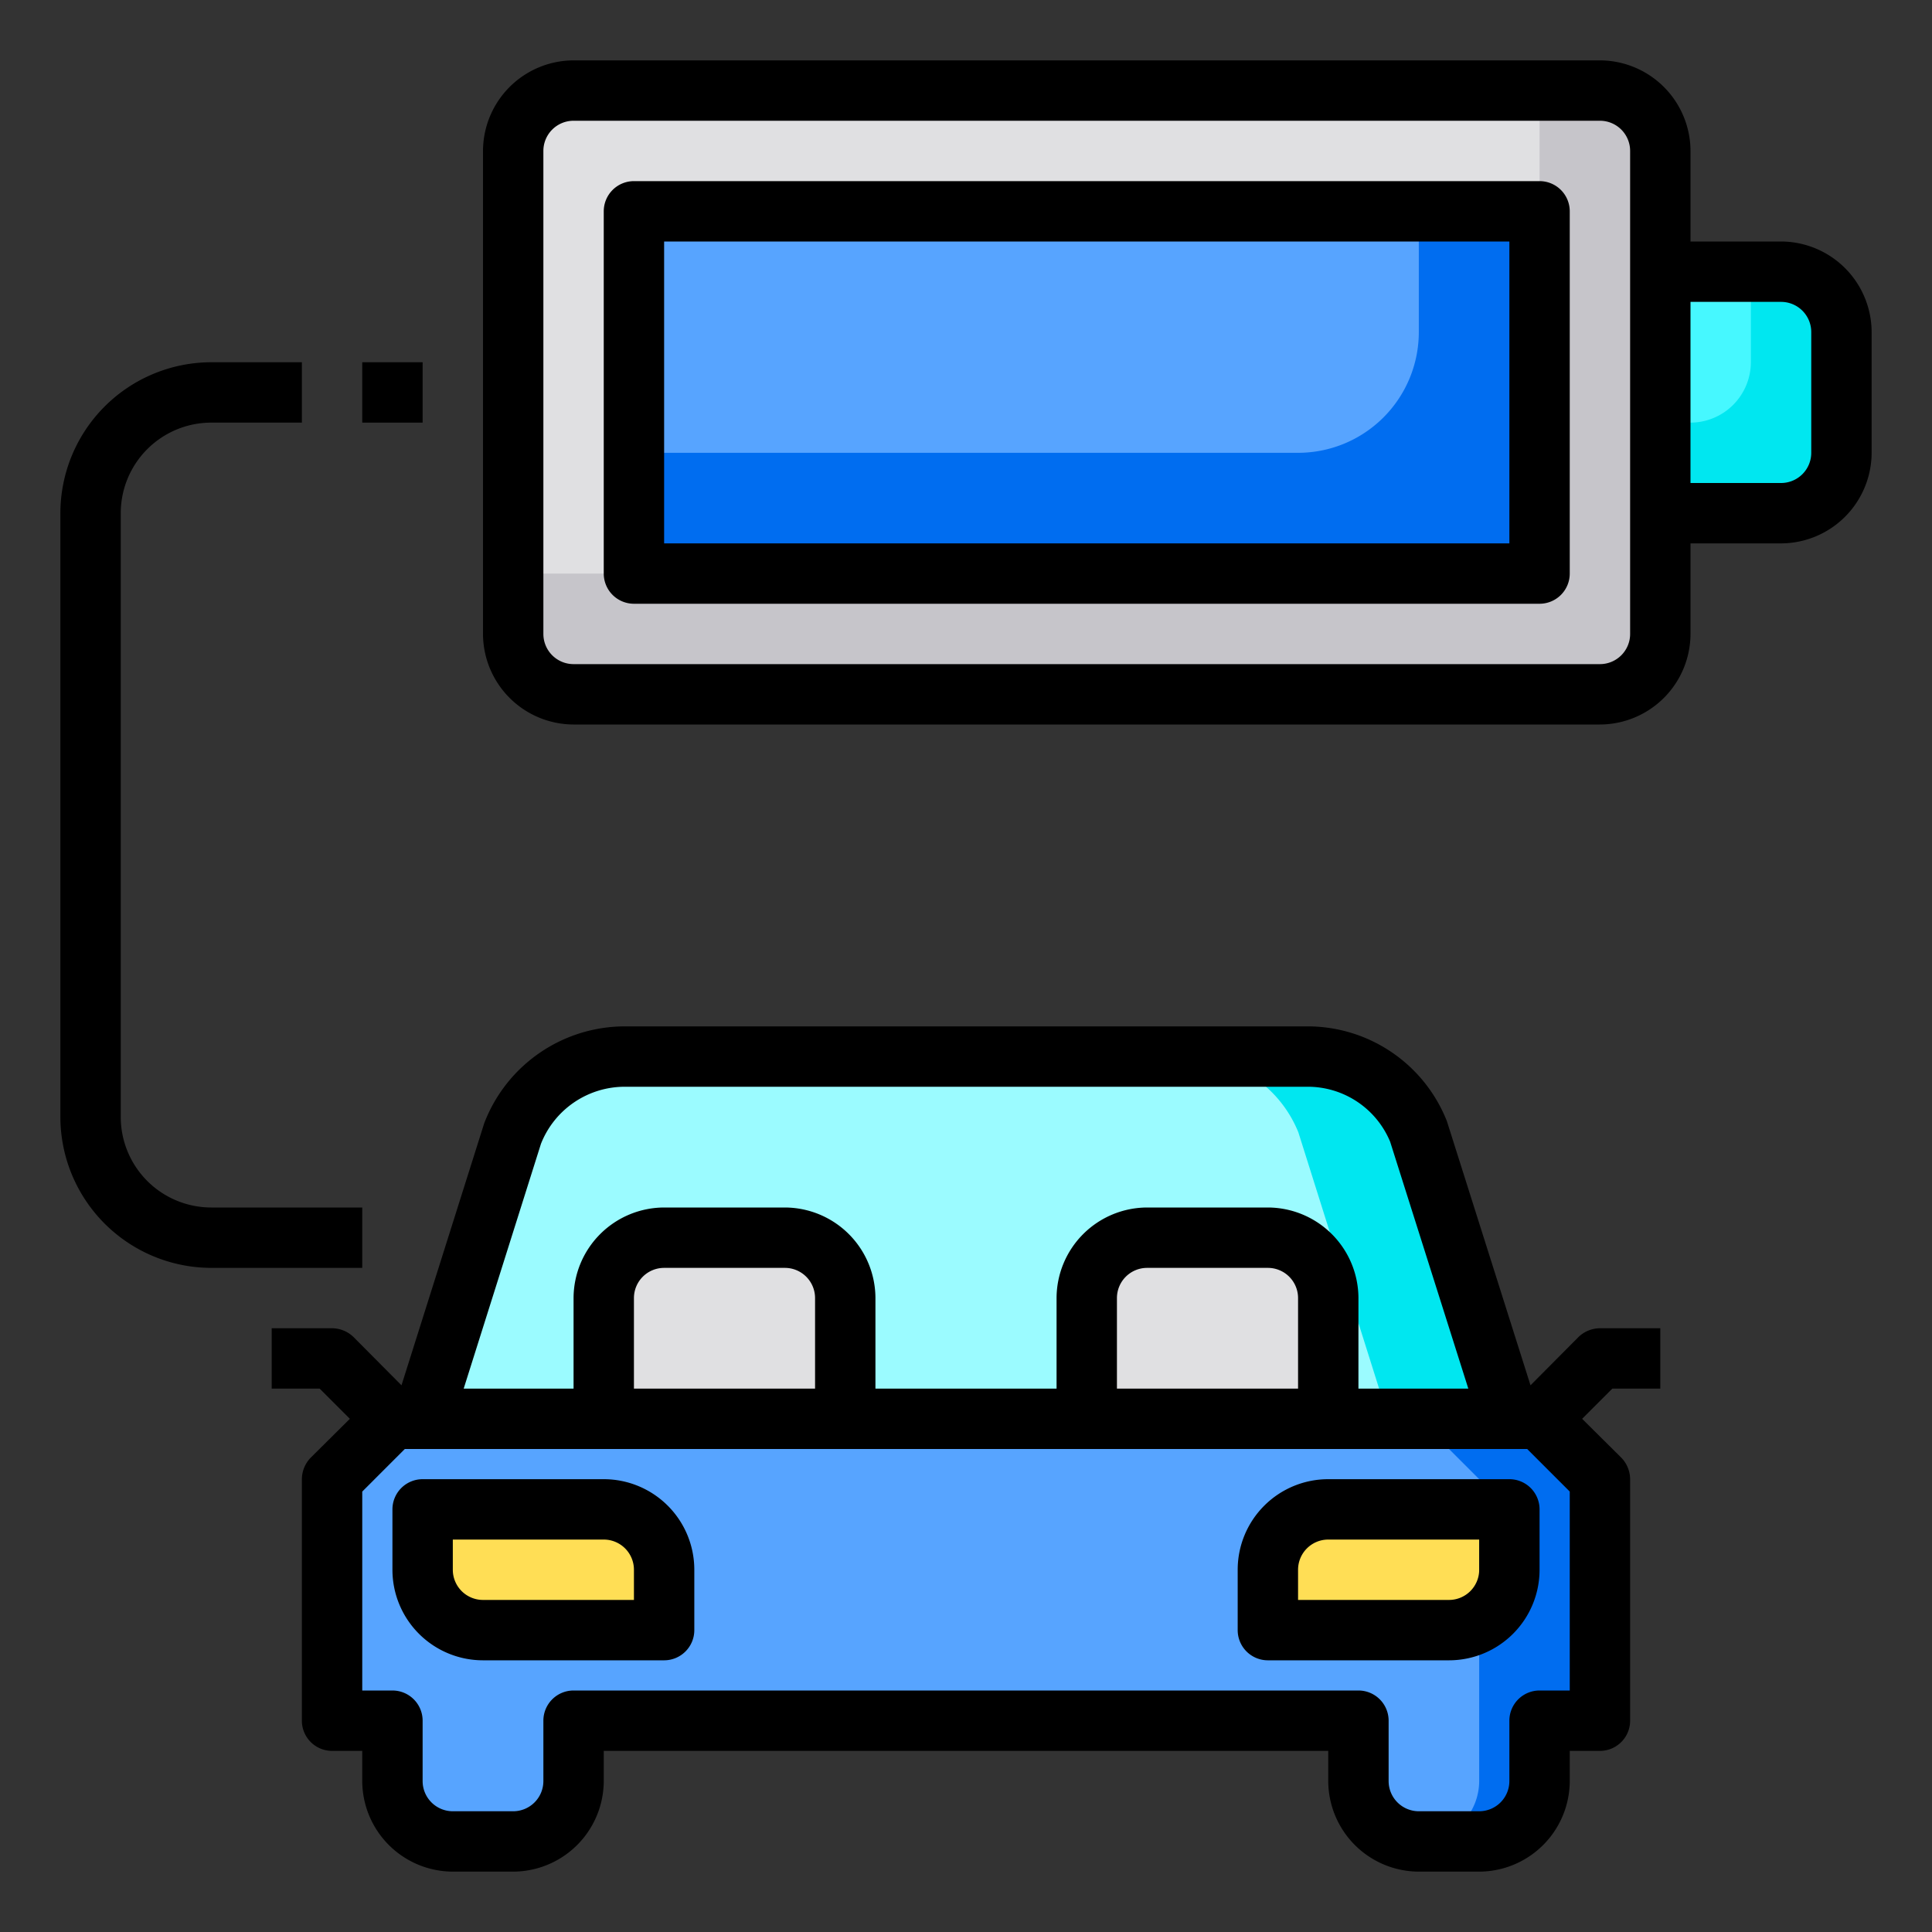 <svg height="512" viewBox="0 0 64 64" width="512" xmlns="http://www.w3.org/2000/svg"><rect x="0" y="0" width="64" height="64" fill="#333333" stroke="none"/><g id="car_battrey-ev-electric_car-vehicle-charge" data-name="car battrey-ev-electric car-vehicle-charge"><path d="m53 49v8h-2v2a2.006 2.006 0 0 1 -2 2h-2a2.006 2.006 0 0 1 -2-2v-2h-26v2a2.006 2.006 0 0 1 -2 2h-2a2.006 2.006 0 0 1 -2-2v-2h-2v-8l2-2h38z" fill="#57a4ff"/><path d="m50 50v2a2.006 2.006 0 0 1 -2 2h-6v-2a2.006 2.006 0 0 1 2-2z" fill="#ffde55"/><path d="m50 47h-36l2.99-9.49a4.015 4.015 0 0 1 3.72-2.51h22.58a4.015 4.015 0 0 1 3.72 2.51z" fill="#9bfbff"/><path d="m53 49v8h-2v2a2.006 2.006 0 0 1 -2 2h-2a2.006 2.006 0 0 0 2-2v-10l-2-2h4z" fill="#006df0"/><path d="m50 47h-4l-2.99-9.49a4.015 4.015 0 0 0 -3.72-2.51h4a4.015 4.015 0 0 1 3.72 2.51z" fill="#00e7f0"/><path d="m44 43v4h-8v-4a2.006 2.006 0 0 1 2-2h4a2.006 2.006 0 0 1 2 2z" fill="#e0e0e2"/><path d="m28 43v4h-8v-4a2.006 2.006 0 0 1 2-2h4a2.006 2.006 0 0 1 2 2z" fill="#e0e0e2"/><path d="m22 52v2h-6a2.006 2.006 0 0 1 -2-2v-2h6a2.006 2.006 0 0 1 2 2z" fill="#ffde55"/><path d="m61 13v2a2 2 0 0 1 -2 2h-4v-8h4a2 2 0 0 1 2 2z" fill="#46f8ff"/><path d="m61 11v4a2.006 2.006 0 0 1 -2 2h-4v-3h1a2.006 2.006 0 0 0 2-2v-3h1a2.006 2.006 0 0 1 2 2z" fill="#00e7f0"/><rect fill="#e0e0e2" height="20" rx="2" width="38" x="17" y="3"/><path d="m21 7h30v12h-30z" fill="#57a4ff"/><path d="m51 7v12h-30v-4h22a4 4 0 0 0 4-4v-4z" fill="#006df0"/><path d="m55 5v16a2.006 2.006 0 0 1 -2 2h-34a2.006 2.006 0 0 1 -2-2v-2h32a2.006 2.006 0 0 0 2-2v-14h2a2.006 2.006 0 0 1 2 2z" fill="#c6c5ca"/><path d="m12 12h2v2h-2z"/><path d="m12 40h-5a3 3 0 0 1 -3-3v-20a3 3 0 0 1 3-3h3v-2h-3a5.006 5.006 0 0 0 -5 5v20a5.006 5.006 0 0 0 5 5h5z"/><path d="m20 49h-6a1 1 0 0 0 -1 1v2a3 3 0 0 0 3 3h6a1 1 0 0 0 1-1v-2a3 3 0 0 0 -3-3zm1 4h-5a1 1 0 0 1 -1-1v-1h5a1 1 0 0 1 1 1z"/><path d="m44 49a3 3 0 0 0 -3 3v2a1 1 0 0 0 1 1h6a3 3 0 0 0 3-3v-2a1 1 0 0 0 -1-1zm5 3a1 1 0 0 1 -1 1h-5v-1a1 1 0 0 1 1-1h5z"/><path d="m55 46v-2h-2a1.033 1.033 0 0 0 -.71.29l-1.59 1.6-2.77-8.75a4.962 4.962 0 0 0 -4.64-3.14h-22.58a4.993 4.993 0 0 0 -4.67 3.21l-2.74 8.68-1.59-1.6a1.033 1.033 0 0 0 -.71-.29h-2v2h1.59l1 1-1.3 1.29a1.033 1.033 0 0 0 -.29.71v8a1 1 0 0 0 1 1h1v1a3.009 3.009 0 0 0 3 3h2a3.009 3.009 0 0 0 3-3v-1h24v1a3.009 3.009 0 0 0 3 3h2a3.009 3.009 0 0 0 3-3v-1h1a1 1 0 0 0 1-1v-8a1.033 1.033 0 0 0 -.29-.71l-1.3-1.29 1-1zm-37.08-8.11a2.985 2.985 0 0 1 2.79-1.89h22.58a2.956 2.956 0 0 1 2.76 1.82l2.59 8.18h-3.64v-3a3.009 3.009 0 0 0 -3-3h-4a3.009 3.009 0 0 0 -3 3v3h-6v-3a3.009 3.009 0 0 0 -3-3h-4a3.009 3.009 0 0 0 -3 3v3h-3.64zm25.08 5.11v3h-6v-3a1 1 0 0 1 1-1h4a1 1 0 0 1 1 1zm-16 0v3h-6v-3a1 1 0 0 1 1-1h4a1 1 0 0 1 1 1zm25 13h-1a1 1 0 0 0 -1 1v2a1 1 0 0 1 -1 1h-2a1 1 0 0 1 -1-1v-2a1 1 0 0 0 -1-1h-26a1 1 0 0 0 -1 1v2a1 1 0 0 1 -1 1h-2a1 1 0 0 1 -1-1v-2a1 1 0 0 0 -1-1h-1v-6.59l1.41-1.41h37.18l1.41 1.41z"/><path d="m59 8h-3v-3a3.009 3.009 0 0 0 -3-3h-34a3.009 3.009 0 0 0 -3 3v16a3.009 3.009 0 0 0 3 3h34a3.009 3.009 0 0 0 3-3v-3h3a3.009 3.009 0 0 0 3-3v-4a3.009 3.009 0 0 0 -3-3zm-5 13a1 1 0 0 1 -1 1h-34a1 1 0 0 1 -1-1v-16a1 1 0 0 1 1-1h34a1 1 0 0 1 1 1zm6-6a1 1 0 0 1 -1 1h-3v-6h3a1 1 0 0 1 1 1z"/><path d="m51 6h-30a1 1 0 0 0 -1 1v12a1 1 0 0 0 1 1h30a1 1 0 0 0 1-1v-12a1 1 0 0 0 -1-1zm-1 12h-28v-10h28z"/></g></svg>